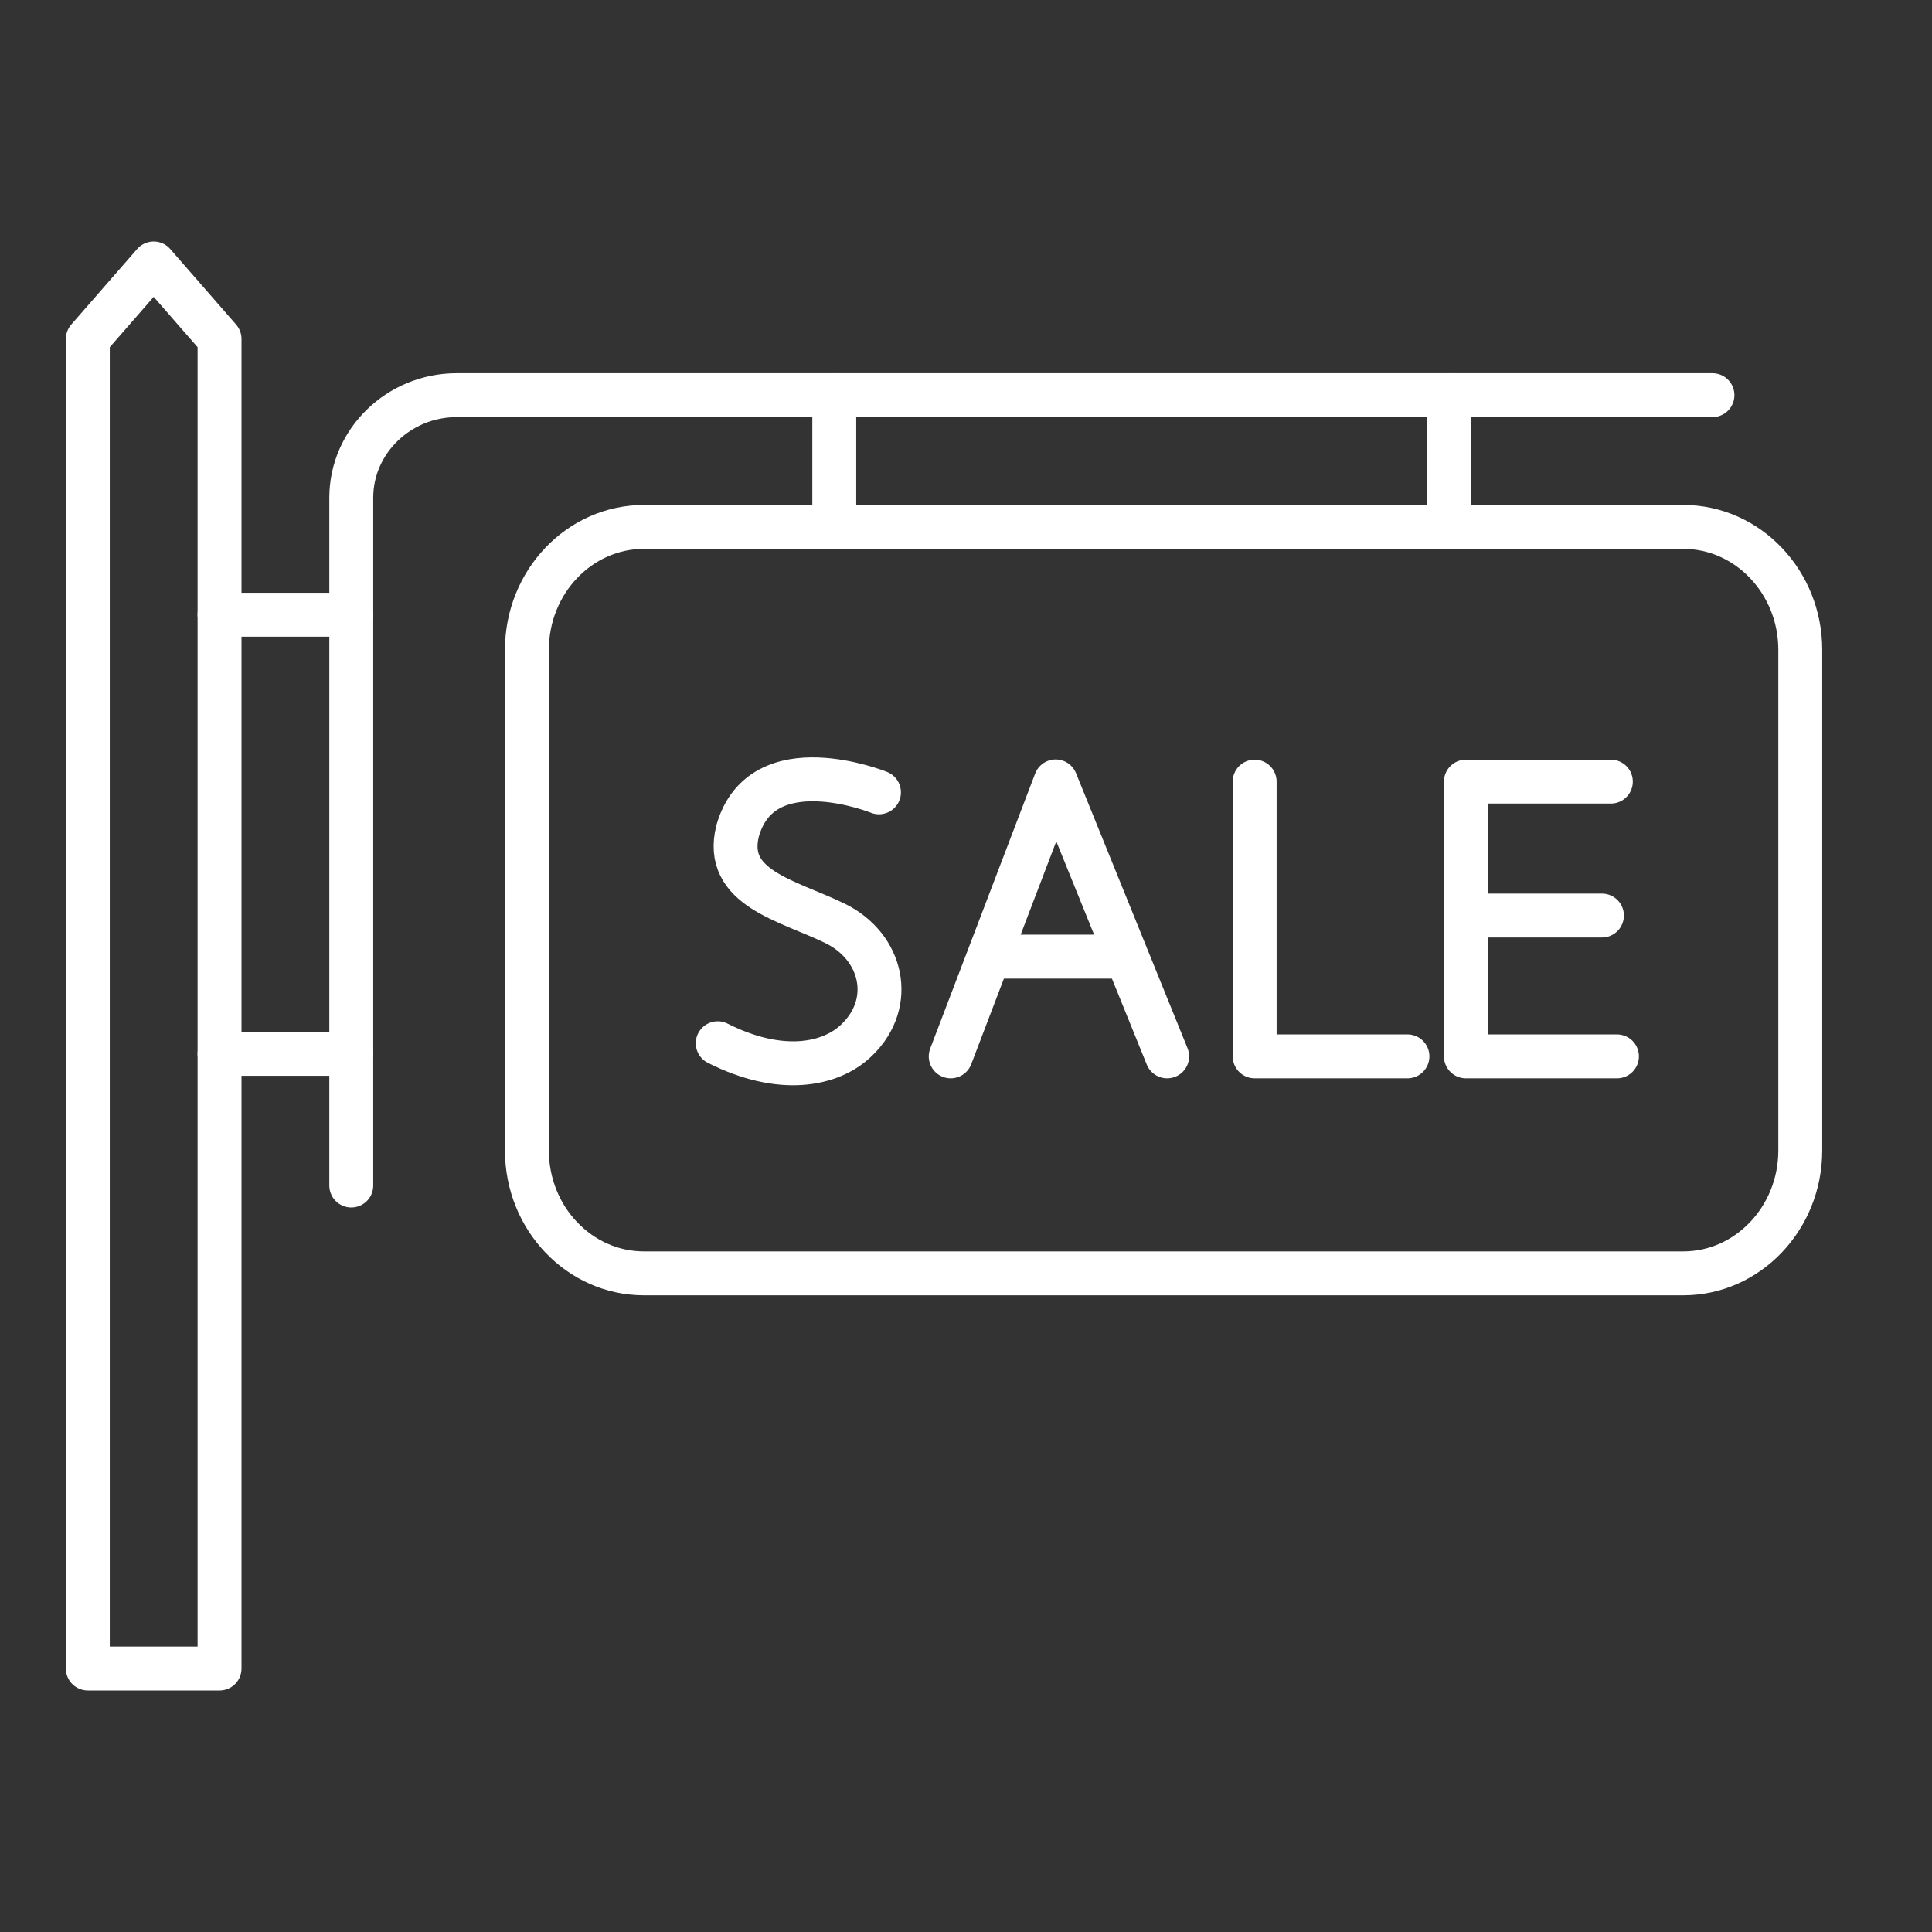 <svg width="44" height="44" viewBox="0 0 44 44" fill="none" xmlns="http://www.w3.org/2000/svg">
<rect x="0" y="0" width="44" height="44" fill="#333333" stroke="none"/>
<path d="M14.666 12H38.334C39.804 12 41 13.255 41 14.8V26.2C41 27.744 39.804 29 38.334 29H14.666C13.195 29 12 27.744 12 26.2V14.8C12 13.255 13.195 12 14.666 12Z" stroke="white" stroke-linecap="round" stroke-linejoin="round"/>
<path d="M2 7.72V38H5V7.72L3.5 6L2 7.72Z" stroke="white" stroke-linecap="round" stroke-linejoin="round"/>
<path d="M39 9H10.4C9.08 9 8 10.051 8 11.335V27" stroke="white" stroke-linecap="round" stroke-linejoin="round"/>
<path d="M19 9V12" stroke="white" stroke-linecap="round" stroke-linejoin="round"/>
<path d="M33 9V12" stroke="white" stroke-linecap="round" stroke-linejoin="round"/>
<path d="M8 14H5" stroke="white" stroke-linecap="round" stroke-linejoin="round"/>
<path d="M8 24H5" stroke="white" stroke-linecap="round" stroke-linejoin="round"/>
<path d="M36.686 17.801H33.385V24.058H36.825" stroke="white" stroke-linecap="round" stroke-linejoin="round"/>
<path d="M33.428 20.851H36.483" stroke="white" stroke-linecap="round" stroke-linejoin="round"/>
<path d="M28.574 17.801V24.058H32.054" stroke="white" stroke-linecap="round" stroke-linejoin="round"/>
<path d="M21.652 24.058L24.042 17.796L26.581 24.058" stroke="white" stroke-linecap="round" stroke-linejoin="round"/>
<path d="M22.582 21.787H25.593" stroke="white" stroke-linecap="round" stroke-linejoin="round"/>
<path d="M20.018 18.045C20.018 18.045 17.352 16.968 16.799 18.923C16.473 20.225 17.93 20.502 19.012 21.027C20.094 21.552 20.396 22.831 19.515 23.683C18.925 24.26 17.781 24.485 16.346 23.759" stroke="white" stroke-linecap="round" stroke-linejoin="round"/>
</svg>
